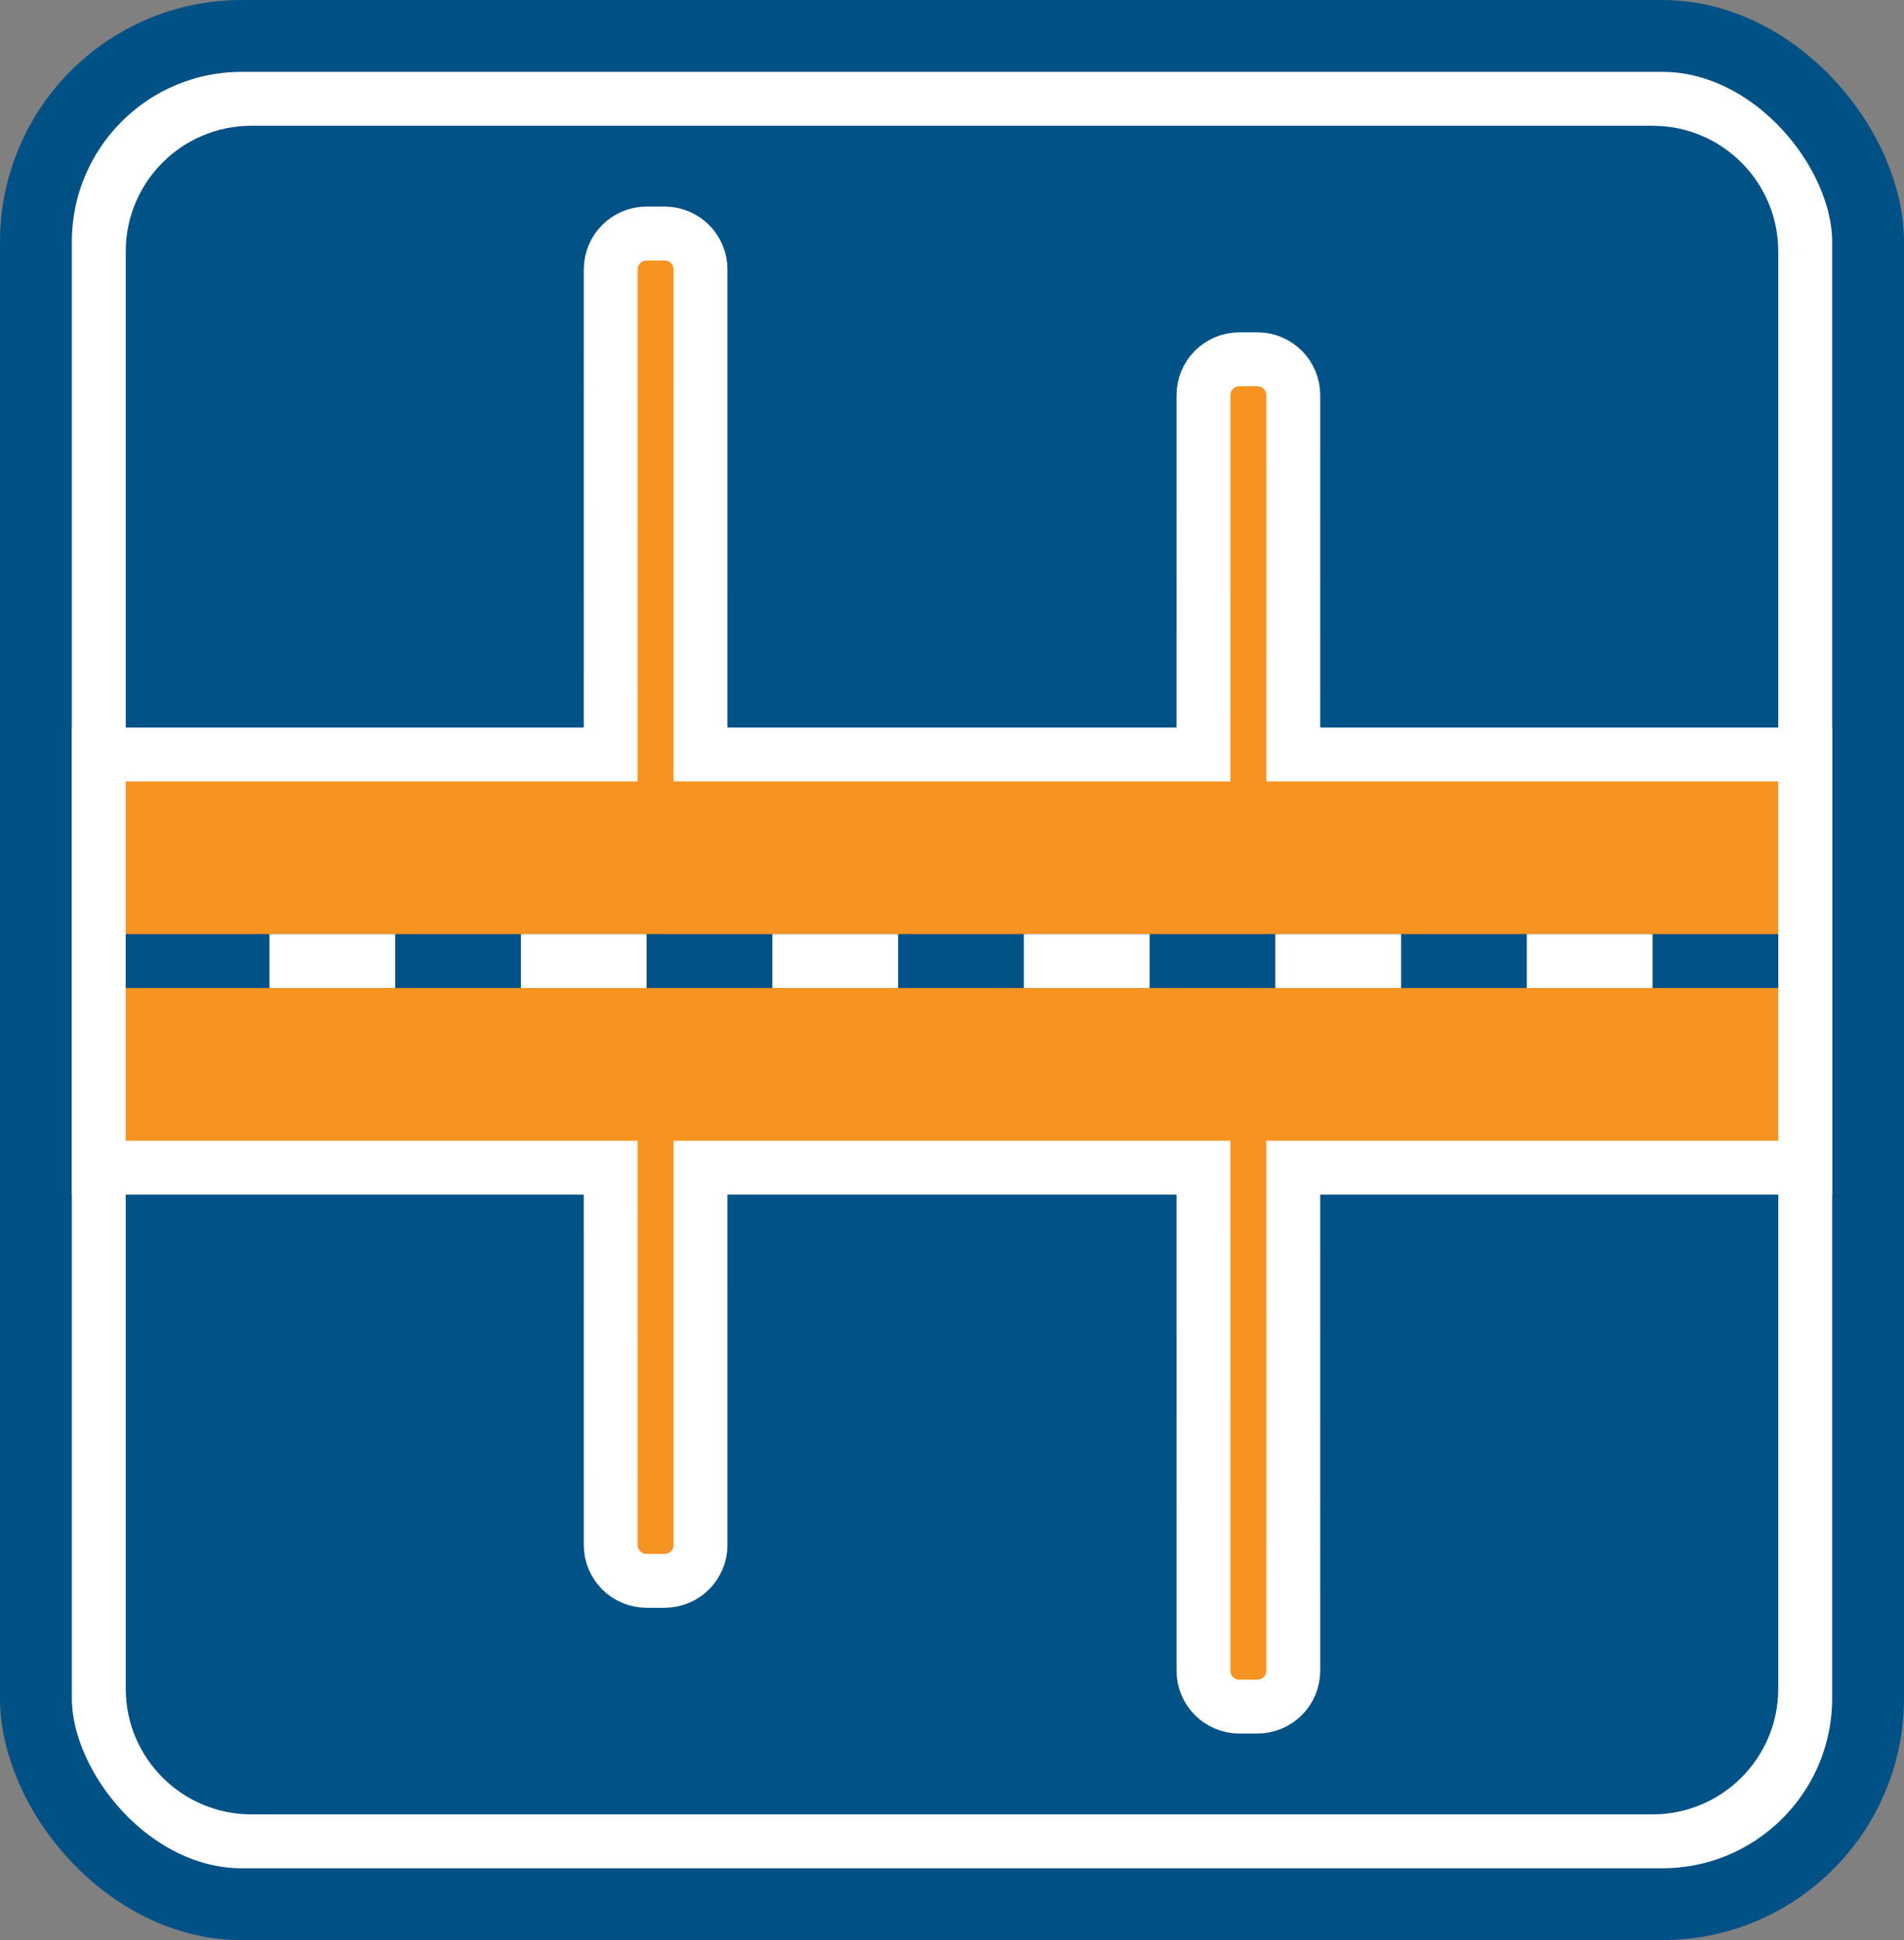 <?xml version="1.0" encoding="UTF-8"?>
<svg width="106px" height="108px" viewBox="0 0 106 108" version="1.1" xmlns="http://www.w3.org/2000/svg" xmlns:xlink="http://www.w3.org/1999/xlink">
    <rect x="0" y="0" width="106" height="108" fill="#808080" stroke="none"/>
    <title>013</title>
    <g id="Icons" stroke="none" stroke-width="1" fill="none" fill-rule="evenodd">
        <g id="Nano_icons_v4" transform="translate(-21, -1469)">
            <g id="013" transform="translate(23, 1471)">
                <path d="M9.838,0 L92.082,0 C97.515,0 101.92,4.405 101.92,9.838 L101.92,94.162 C101.92,99.595 97.515,104 92.082,104 L9.838,104 C4.405,104 3.55271368e-14,99.595 3.55271368e-14,94.162 L3.55271368e-14,9.838 C3.55271368e-14,4.405 4.405,0 9.838,0 Z" id="Path" fill="#FFFFFF" fill-rule="nonzero"></path>
                <path d="M12,5 L90,5 C93.866,5 97,8.134 97,12 L97,92 C97,95.866 93.866,99 90,99 L12,99 C8.134,99 5,95.866 5,92 L5,12 C5,8.134 8.134,5 12,5 Z" id="Rectangle-Copy-25" fill="#005287" fill-rule="nonzero"></path>
                <rect id="Rectangle-Copy-26" stroke="#005186" stroke-width="4" fill-rule="nonzero" x="0" y="0" width="102" height="104" rx="11.46"></rect>
                <path d="M35,11 C36.105,11 37,11.895 37,13 L36.999,40 L64.999,40 L65,20 C65,18.895 65.895,18 67,18 L68,18 C69.105,18 70,18.895 70,20 L69.999,40 L98.498,40 L98.498,63 L69.999,63 L70,91 C70,92.105 69.105,93 68,93 L67,93 C65.895,93 65,92.105 65,91 L64.999,63 L36.999,63 L37,84 C37,85.105 36.105,86 35,86 L34,86 C32.895,86 32,85.105 32,84 L31.999,63 L3.5,63 L3.5,40 L31.999,40 L32,13 C32,11.895 32.895,11 34,11 L35,11 Z" id="Combined-Shape" stroke="#FFFFFF" stroke-width="3" fill="#F79320"></path>
                <rect id="Rectangle" fill="#005287" x="5" y="50" width="92" height="3"></rect>
                <rect id="Rectangle" fill="#FFFFFF" x="13" y="50" width="7" height="3"></rect>
                <rect id="Rectangle-Copy-28" fill="#FFFFFF" x="27" y="50" width="7" height="3"></rect>
                <rect id="Rectangle-Copy-29" fill="#FFFFFF" x="41" y="50" width="7" height="3"></rect>
                <rect id="Rectangle-Copy-30" fill="#FFFFFF" x="55" y="50" width="7" height="3"></rect>
                <rect id="Rectangle-Copy-31" fill="#FFFFFF" x="69" y="50" width="7" height="3"></rect>
                <rect id="Rectangle-Copy-32" fill="#FFFFFF" x="83" y="50" width="7" height="3"></rect>
            </g>
        </g>
    </g>
</svg>